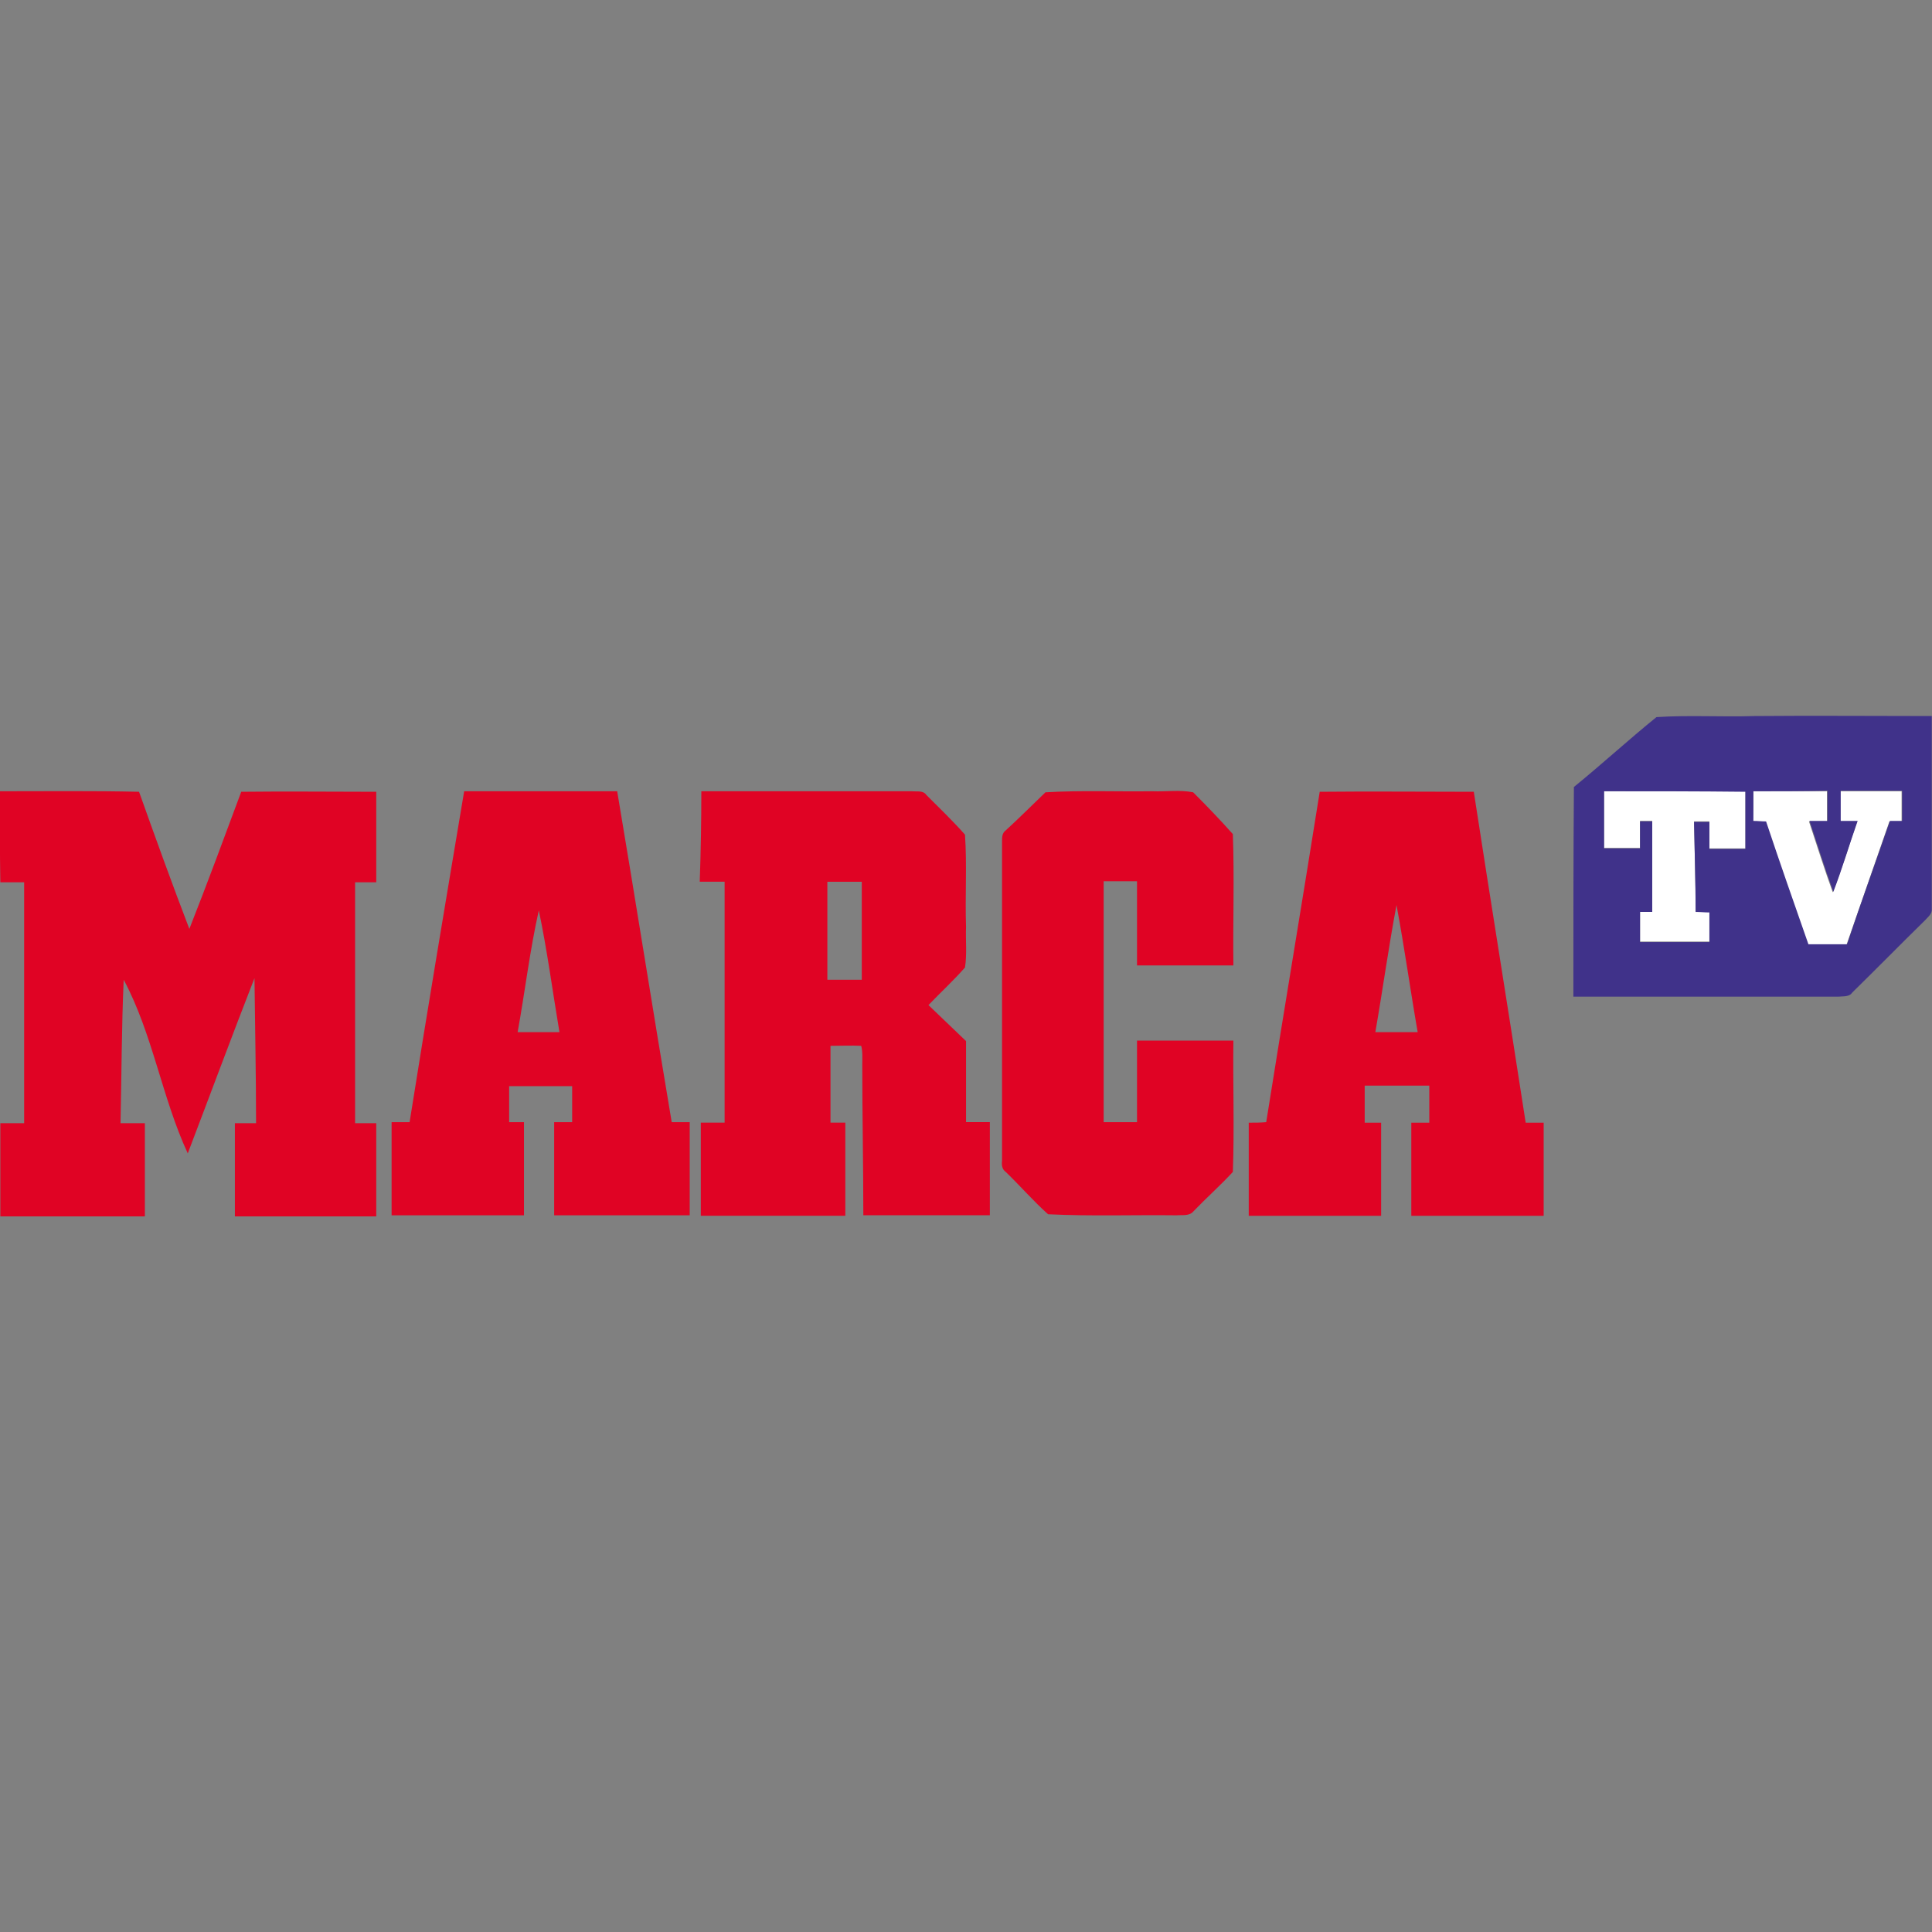 <?xml version="1.0" encoding="utf-8"?>
<!-- Generator: Adobe Illustrator 26.5.0, SVG Export Plug-In . SVG Version: 6.00 Build 0)  -->
<svg version="1.1" id="Layer_1" xmlns="http://www.w3.org/2000/svg" xmlns:xlink="http://www.w3.org/1999/xlink" x="0px" y="0px"
	 viewBox="0 0 512 512" style="enable-background:new 0 0 512 512;" xml:space="preserve">
<rect x="0" y="0" width="512" height="512" fill="#808080" stroke="none"/>
<style type="text/css">
	.st0{fill:#FFFFFF;}
	.st1{fill:#40328A;}
	.st2{fill:#E00324;}
</style>
<g id="XMLID_1_">
	<path id="XMLID_3_" class="st0" d="M425.09,209.69c12.49,0,24.98,0,37.46,0c0,5.05,0,10.1,0,15.15c-3.23,0-6.31,0-9.54,0
		c0-2.39,0-4.77,0-7.16c-1.4,0-2.67,0-4.07,0c0.14,8,0.42,15.85,0.42,23.85c1.26,0,2.39,0.14,3.65,0.14c0,2.67,0,5.33,0,7.86
		c-6.03,0-12.21,0-18.38,0c0-2.67,0-5.33,0-8c1.12,0,2.1,0,3.23,0c0-8,0-16,0-23.99c-1.12,0-2.1,0-3.23,0c0,2.39,0,4.77,0,7.16
		c-3.23,0-6.31,0-9.54,0C425.09,219.79,425.09,214.74,425.09,209.69z"/>
	<path id="XMLID_4_" class="st0" d="M464.66,209.69c6.45,0,13.05,0,19.5,0c0,2.67,0,5.33,0,8c-1.54,0-3.23,0-4.77,0
		c2.1,6.31,4.07,12.63,6.31,18.8c2.39-6.17,4.35-12.49,6.45-18.8c-1.54,0-2.95,0-4.49,0c0-2.67,0-5.33,0-8c5.47,0,10.8,0,16.28,0
		c0,2.67,0,5.33,0,8c-1.12,0-2.1,0-3.23,0c-3.79,10.94-7.58,21.75-11.37,32.69c-3.51,0-6.88,0-10.24,0
		c-3.79-10.8-7.58-21.75-11.22-32.55c-1.12,0-2.24-0.14-3.37-0.14C464.66,215.02,464.66,212.35,464.66,209.69z"/>
	<path id="XMLID_8_" class="st1" d="M438.98,190.04c8.7-0.56,17.4,0,25.96-0.28c15.71-0.14,31.43,0,47,0c0,16.98,0,33.95,0,51.07
		c0.14,1.4-0.98,2.1-1.82,3.09c-6.45,6.31-12.77,12.77-19.22,19.08c-0.84,1.26-2.39,0.98-3.65,1.12c-23.43,0-46.86,0-70.29,0
		c0-18.52,0-37.04,0.14-55.56C424.67,202.39,431.69,195.94,438.98,190.04 M425.09,209.69c0,5.05,0,10.1,0,15.15
		c3.23,0,6.31,0,9.54,0c0-2.39,0-4.77,0-7.16c1.12,0,2.1,0,3.23,0c0,8,0,16,0,23.99c-1.12,0-2.1,0-3.23,0c0,2.67,0,5.33,0,8
		c6.03,0,12.21,0,18.38,0c0-2.67,0-5.33,0-7.86c-1.26,0-2.39-0.14-3.65-0.14c0-8-0.28-15.85-0.42-23.85c1.4,0,2.67,0,4.07,0
		c0,2.39,0,4.77,0,7.16c3.23,0,6.31,0,9.54,0c0-5.05,0-10.1,0-15.15C450.07,209.69,437.58,209.69,425.09,209.69 M464.66,209.69
		c0,2.67,0,5.33,0,7.86c1.12,0,2.24,0.14,3.37,0.14c3.65,10.94,7.44,21.75,11.22,32.55c3.37,0,6.88,0,10.24,0
		c3.65-10.94,7.58-21.75,11.37-32.69c1.12,0,2.1,0,3.23,0c0-2.67,0-5.33,0-8c-5.47,0-10.8,0-16.28,0c0,2.67,0,5.33,0,8
		c1.54,0,2.95,0,4.49,0c-2.24,6.31-4.07,12.63-6.45,18.8c-2.24-6.17-4.21-12.49-6.31-18.8c1.54,0,3.23,0,4.77,0c0-2.67,0-5.33,0-8
		C477.71,209.69,471.11,209.69,464.66,209.69z"/>
	<path id="XMLID_9_" class="st2" d="M-0.05,209.69c12.35,0,24.69-0.14,36.9,0.14c4.35,12.21,8.7,24.27,13.33,36.34
		c4.77-12.07,9.26-24.27,13.75-36.34c11.93-0.14,23.85,0,35.78,0c0,8,0,16,0,23.99c-1.82,0-3.79,0-5.61,0c0,21.33,0,42.51,0,63.84
		c1.82,0,3.65,0,5.61,0c0,8.28,0,16.56,0,24.69c-12.49,0-24.98,0-37.46,0c0-8.28,0-16.42,0-24.69c1.82,0,3.79,0,5.61,0
		c0-12.77-0.28-25.68-0.42-38.44c-6.03,15.43-11.79,31.01-17.68,46.44c-6.88-14.87-9.26-31.57-16.98-46.02
		c-0.56,12.63-0.56,25.4-0.84,38.02c2.1,0,4.21,0,6.45,0c0,8.28,0,16.56,0,24.69c-12.77,0-25.54,0-38.3,0c0-8.28,0-16.56,0-24.69
		c2.1,0,4.21,0,6.31,0c0-21.33,0-42.51,0-63.84c-2.1,0-4.21,0-6.31,0C-0.05,225.68-0.05,217.68-0.05,209.69z"/>
	<path id="XMLID_12_" class="st2" d="M123.01,209.69c13.47,0,26.94,0,40.55,0c4.91,29.18,9.54,58.51,14.45,87.69
		c1.54,0,3.23,0,4.77,0c0,8.28,0,16.42,0,24.69c-11.93,0-23.99,0-35.92,0c0-8.28,0-16.42,0-24.69c1.54,0,3.23,0,4.77,0
		c0-3.23,0-6.31,0-9.54c-5.61,0-11.22,0-16.7,0c0,3.23,0,6.31,0,9.54c1.26,0,2.67,0,3.93,0c0,8.28,0,16.42,0,24.69
		c-11.65,0-23.43,0-35.08,0c0-8.28,0-16.42,0-24.69c1.54,0,3.09,0,4.77,0C113.18,268.2,118.09,239.01,123.01,209.69 M137.18,273.53
		c3.65,0,7.44,0,11.08,0c-1.82-10.8-3.23-21.61-5.47-32.27C140.4,251.92,139.14,262.72,137.18,273.53z"/>
	<path id="XMLID_15_" class="st2" d="M185.86,209.69c18.66,0,37.32,0,55.84,0c1.26,0.14,2.95-0.28,3.79,0.98
		c3.51,3.51,7.02,6.88,10.24,10.52c0.56,8.14,0,16.28,0.28,24.41c-0.14,3.65,0.28,7.3-0.28,10.8c-3.09,3.51-6.45,6.59-9.68,9.96
		c3.37,3.23,6.59,6.31,9.96,9.54c0,7.16,0,14.31,0,21.47c2.1,0,4.21,0,6.31,0c0,8.28,0,16.56,0,24.69c-11.22,0-22.31,0-33.53,0
		c0-13.33-0.28-26.66-0.28-39.85c0-1.68,0.14-3.51-0.28-5.05c-2.67-0.14-5.47,0-8.14,0c0,6.73,0,13.47,0,20.34c1.26,0,2.67,0,3.93,0
		c0,8.28,0,16.42,0,24.69c-12.77,0-25.54,0-38.3,0c0-8.28,0-16.56,0-24.69c2.1,0,4.21,0,6.31,0c0-21.33,0-42.51,0-63.84
		c-2.24,0-4.35,0-6.59,0C185.72,225.68,185.86,217.68,185.86,209.69 M219.26,233.68c0,8.7,0,17.26,0,25.96c3.09,0,6.17,0,9.12,0
		c0-8.7,0-17.26,0-25.96C225.43,233.68,222.34,233.68,219.26,233.68z"/>
	<path id="XMLID_16_" class="st2" d="M277.06,209.97c9.4-0.56,18.94-0.14,28.34-0.28c3.65,0.14,7.3-0.42,10.8,0.28
		c3.65,3.65,7.16,7.3,10.52,11.08c0.42,11.65,0,23.29,0.14,34.8c-8.56,0-16.98,0-25.54,0c0-7.44,0-14.87,0-22.31
		c-2.95,0-5.89,0-8.84,0c0,21.33,0,42.51,0,63.84c2.95,0,5.89,0,8.84,0c0-7.16,0-14.31,0-21.61c8.56,0,16.98,0,25.54,0
		c-0.14,11.65,0.28,23.29-0.14,34.8c-3.37,3.65-7.02,6.88-10.38,10.38c-1.12,1.4-2.95,0.98-4.49,1.12
		c-11.37-0.14-22.73,0.28-34.1-0.28c-3.93-3.51-7.44-7.58-11.22-11.22c-0.98-0.7-1.12-1.82-0.98-2.95c0-28.2,0-56.4,0-84.61
		c0-1.12,0-2.24,0.98-2.95C270.05,216.84,273.56,213.33,277.06,209.97z"/>
	<path id="XMLID_19_" class="st2" d="M349.74,209.83c13.61-0.14,27.22,0,40.83,0c4.49,29.18,9.26,58.51,13.75,87.69
		c1.54,0,3.23,0,4.77,0c0,8.28,0,16.42,0,24.69c-11.65,0-23.43,0-35.08,0c0-8.28,0-16.42,0-24.69c1.54,0,3.23,0,4.77,0
		c0-3.23,0-6.45,0-9.82c-5.75,0-11.37,0-17.12,0c0,3.23,0,6.45,0,9.82c1.4,0,2.95,0,4.35,0c0,8.28,0,16.42,0,24.69
		c-11.65,0-23.43,0-35.08,0c0-8.28,0-16.42,0-24.69c1.54,0,3.09,0,4.63-0.14C340.2,268.2,345.11,239.01,349.74,209.83
		 M364.48,273.53c3.79,0,7.44,0,11.22,0c-1.96-11.22-3.51-22.45-5.61-33.67C367.99,250.94,366.44,262.3,364.48,273.53z"/>
</g>
</svg>
